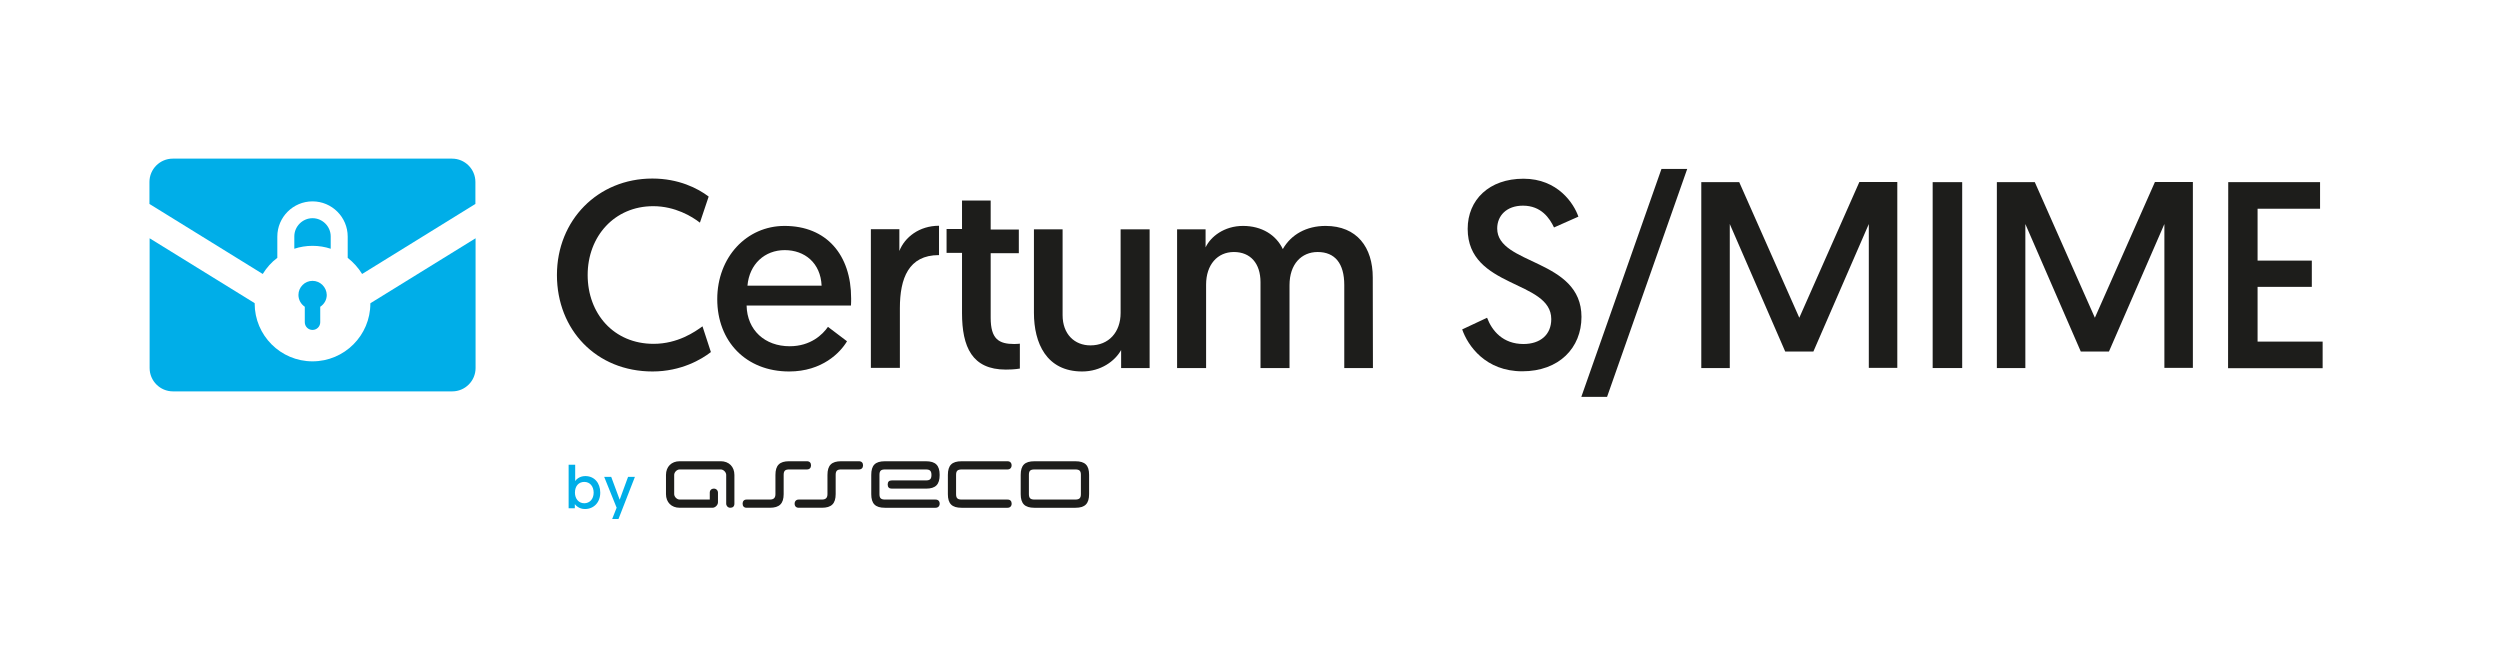 <svg xmlns="http://www.w3.org/2000/svg" viewBox="0 0 1456.5 381.43">
  <defs>
    <style>
      .cls-1 {
        fill: none;
      }

      .cls-1, .cls-2, .cls-3, .cls-4 {
        stroke-width: 0px;
      }

      .cls-2 {
        fill-rule: evenodd;
      }

      .cls-2, .cls-3 {
        fill: #1d1d1b;
      }

      .cls-4 {
        fill: #00aee8;
      }
    </style>
  </defs>
  <g id="format">
    <rect class="cls-1" y="0" width="1456.5" height="381.43"/>
  </g>
  <g id="S_MIME" data-name="S MIME">
    <g>
      <g>
        <path class="cls-3" d="M414.17,205.12c-5.4,4.2-17.3,11.3-34,11.3-32.8,0-55.7-24.3-55.7-56.2s23.8-56.2,55.6-56.2c15.3,0,26.5,5.7,32.8,10.5l-5.1,15.2c-4.6-3.6-14.5-9.6-27.2-9.6-22.6,0-38.2,17.6-38.2,40.1s15.2,40.1,38.4,40.1c14.1,0,24.1-7,28.5-10.2l4.9,15h0Z"/>
        <path class="cls-3" d="M457.07,131.62c24.5,0,38.8,16.9,38.8,42.2,0,1.4,0,2.8-.1,4.2h-60.8c.3,14.4,10.7,23.7,25.1,23.7,12.2,0,19.2-6.8,22.3-11.3l11.1,8.4c-3.9,6.6-14.5,17.6-33.7,17.6-25.2,0-41.9-17.6-41.9-42.1s17.1-42.7,39.2-42.7h0ZM478.67,166.42c-.6-13.3-9.9-20.7-21.5-20.7s-20.6,8.1-21.7,20.7h43.2Z"/>
        <path class="cls-3" d="M546.97,148.62c-17.6,0-22.7,13.5-22.7,30.9v34.8h-16.9v-80.8h16.6v12.7c3.1-8,11.6-14.7,23.1-14.7v17.1s-.1,0-.1,0Z"/>
        <path class="cls-3" d="M560.47,116.82h16.7v16.9h16.4v13.8h-16.4v37.6c0,12.5,4.8,15.3,13.8,15.3,1.4,0,3.2-.2,3.2-.2v14.5s-2.9.6-8.2.6c-19.6,0-25.5-13.1-25.5-33v-35h-9v-13.9h9v-16.6h0Z"/>
        <path class="cls-3" d="M602.37,182.22v-48.6h16.7v50c0,11.1,7,17.6,16.2,17.6,10.7,0,17.6-7.7,17.6-18.9v-48.7h16.9v80.8h-16.6v-10.5c-3.6,6.5-11.9,12.5-22.7,12.5-20.8,0-28.1-16.5-28.1-34.2h0Z"/>
        <path class="cls-3" d="M799.87,214.42h-16.7v-48.4c0-12.5-5.4-19.2-15.5-19.2-9.4,0-16.4,7-16.4,19.3v48.3h-16.9v-50c0-11-5.9-17.6-15.5-17.6s-16.2,7.4-16.2,19v48.6h-16.9v-80.8h16.6v10.5c2.9-6.2,10.8-12.5,21.8-12.5s19.3,5.3,23.2,13.5c4.8-8.5,13.8-13.5,24.9-13.5,18.3,0,27.5,12.5,27.5,30l.1,52.8h0Z"/>
        <path class="cls-3" d="M866.37,185.12c2.9,7.7,9.3,15.3,21.2,15.3,9.8,0,16.2-5.4,16.2-14.5,0-22.9-48.7-17.8-48.7-52.6,0-16.9,12.5-29.2,32.5-29.2s29.4,14.5,32,22.1l-14.2,6.3c-2.5-5.3-7.4-12.7-18.1-12.7-9.6,0-15,5.9-15,13.3,0,21.4,49.1,17.5,49.1,51.5,0,18.1-13.1,31.7-34.5,31.7s-31.7-14.9-35-24.4l14.5-6.8h0Z"/>
        <path class="cls-3" d="M967.97,98.42h15l-46.7,132.8h-15l46.7-132.8Z"/>
        <path class="cls-3" d="M1048.27,185.12l35-79.1h22.1v108.3h-16.6v-83.8l-32.3,74.3h-16.4l-32.3-74.3v83.9h-16.6v-108.3h22.1l35,79h0Z"/>
        <path class="cls-3" d="M1125.97,106.12h17.2v108.3h-17.2v-108.3Z"/>
        <path class="cls-3" d="M1220.47,185.12l35-79.1h22.1v108.3h-16.6v-83.8l-32.3,74.3h-16.4l-32.3-74.3v83.9h-16.6v-108.3h22.1l35,79h0Z"/>
        <path class="cls-3" d="M1298.17,106.12h53.5v15.5h-36.4v30.2h31.6v15.3h-31.6v31.9h37.9v15.5h-55.1l.1-108.4h0Z"/>
      </g>
      <g>
        <path class="cls-4" d="M215.77,176.82c0,18.6-15.1,33.7-33.7,33.7s-33.7-15.1-33.7-33.7v-.2l-61.2-37.8v75.6c0,7.5,6.1,13.6,13.6,13.6h162.7c7.5,0,13.6-6.1,13.6-13.6v-75.6l-61.2,37.8c-.1.1-.1.2-.1.2h0Z"/>
        <path class="cls-4" d="M182.07,127.12c-5.8,0-10.6,4.8-10.6,10.6v7.2c3.3-1.1,6.9-1.7,10.6-1.7s7.3.6,10.6,1.7v-7.2c0-5.8-4.8-10.6-10.6-10.6Z"/>
        <path class="cls-4" d="M161.57,150.22v-12.4c0-11.3,9.2-20.5,20.5-20.5s20.5,9.2,20.5,20.5v12.4c3.3,2.6,6.2,5.8,8.4,9.4l66-40.8v-12.8c0-7.5-6.1-13.6-13.6-13.6H100.67c-7.5,0-13.6,6.1-13.6,13.6v12.8l66,40.8c2.3-3.7,5.1-6.9,8.5-9.4h0Z"/>
        <path class="cls-4" d="M182.07,163.62c-4.5,0-8.2,3.7-8.2,8.2,0,2.9,1.5,5.4,3.7,6.9v9c0,2.5,2,4.5,4.5,4.5s4.5-2,4.5-4.5v-9c2.3-1.5,3.8-4,3.8-6.9-.1-4.5-3.8-8.2-8.3-8.2Z"/>
      </g>
    </g>
    <g>
      <path class="cls-4" d="M331.28,270.77h3.82v9.5c.49-.81,2.45-2.91,5.92-2.91,5.22,0,8.69,3.99,8.69,9.64s-3.71,9.56-8.93,9.56c-3.54,0-5.39-2.21-5.89-2.84v2.38h-3.61v-25.33h0ZM340.39,293.2c3.12,0,5.47-2.42,5.47-6.17s-2.24-6.27-5.43-6.27-5.47,2.28-5.47,6.27c0,3.37,2.07,6.17,5.43,6.17"/>
      <polygon class="cls-4" points="356.65 302.38 359.25 295.79 352 277.82 356.09 277.82 361.03 291.13 365.91 277.82 369.9 277.82 360.33 302.38 356.65 302.38"/>
      <path class="cls-2" d="M502.81,271.11c0-1.47-.85-2.39-2.4-2.39h-10.36c-5.57,0-7.97,2.38-7.97,7.97v11.16c0,2.2-.99,3.19-3.25,3.19h-13.49c-1.44,0-2.39.93-2.39,2.41s.92,2.37,2.36,2.37h13.52c5.55,0,8.03-2.39,8.03-7.97v-11.16c0-2.37.86-3.19,3.19-3.19h10.36c1.55,0,2.39-.94,2.4-2.4"/>
      <path class="cls-2" d="M419.89,268.72h-23.92c-4.78,0-7.97,3.19-7.97,7.98v11.16c0,4.79,3.19,7.97,7.97,7.96h19.13c1.59,0,3.19-1.59,3.19-3.18v-5.58c0-1.38-1.03-2.39-2.34-2.39-1.49,0-2.44.94-2.44,2.39v3.98h-17.54c-1.59,0-3.19-1.59-3.19-3.19v-11.16c0-1.59,1.59-3.19,3.19-3.19h23.92c1.6,0,3.19,1.6,3.19,3.19v16.74c0,1.26.96,2.39,2.39,2.39s2.39-.76,2.39-2.39v-16.74c0-4.78-3.18-7.97-7.97-7.98"/>
      <path class="cls-2" d="M507.59,287.86c0,5.58,2.34,7.97,7.97,7.97h29.49c1.44,0,2.4-.93,2.4-2.4s-.92-2.38-2.37-2.38h-29.52c-2.39-.04-3.19-.86-3.19-3.19v-11.16c0-2.39.87-3.19,3.19-3.19h23.91c2.25,0,3.19.83,3.19,3.19s-.84,3.19-3.19,3.19h-19.91c-1.6,0-2.39.81-2.39,2.39s.81,2.4,2.39,2.4h19.91c5.65,0,7.97-2.4,7.97-7.98s-2.4-7.97-7.97-7.97h-23.91c-5.73,0-7.97,2.39-7.97,7.97v11.16Z"/>
      <path class="cls-2" d="M552.23,287.86c0,5.58,2.34,7.97,7.97,7.97h26.8c1.44,0,2.39-.93,2.39-2.4s-.83-2.38-2.36-2.38h-26.83c-2.39-.04-3.19-.86-3.19-3.19v-11.16c0-2.33.8-3.15,3.19-3.19h26.76c1.44,0,2.4-.92,2.4-2.39s-.92-2.39-2.37-2.39h-26.79c-5.63,0-7.97,2.39-7.97,7.97v11.16h0Z"/>
      <path class="cls-2" d="M594.66,287.82c0,5.59,2.35,8.01,7.97,8.01h23.91c5.63,0,7.97-2.42,7.97-8.01v-11.16c0-5.58-2.34-7.93-7.97-7.93h-23.91c-5.62,0-7.97,2.35-7.97,7.93v11.16ZM602.63,291.04c-2.39-.03-3.19-.9-3.19-3.23v-11.16c0-2.33.8-3.12,3.19-3.15h23.91c2.39.03,3.19.85,3.19,3.19v11.12c0,2.33-.8,3.19-3.19,3.23h-23.91Z"/>
      <path class="cls-2" d="M472.51,271.11c0-1.47-.85-2.39-2.4-2.39h-10.36c-5.57,0-7.98,2.38-7.98,7.97v11.16c0,2.2-.98,3.19-3.25,3.19h-13.58c-1.44,0-2.3.93-2.3,2.41s.86,2.37,2.3,2.37h13.58c5.54,0,8.04-2.39,8.04-7.97v-11.16c0-2.37.86-3.19,3.19-3.19h10.36c1.56,0,2.39-.94,2.4-2.4"/>
    </g>
  </g>
</svg>